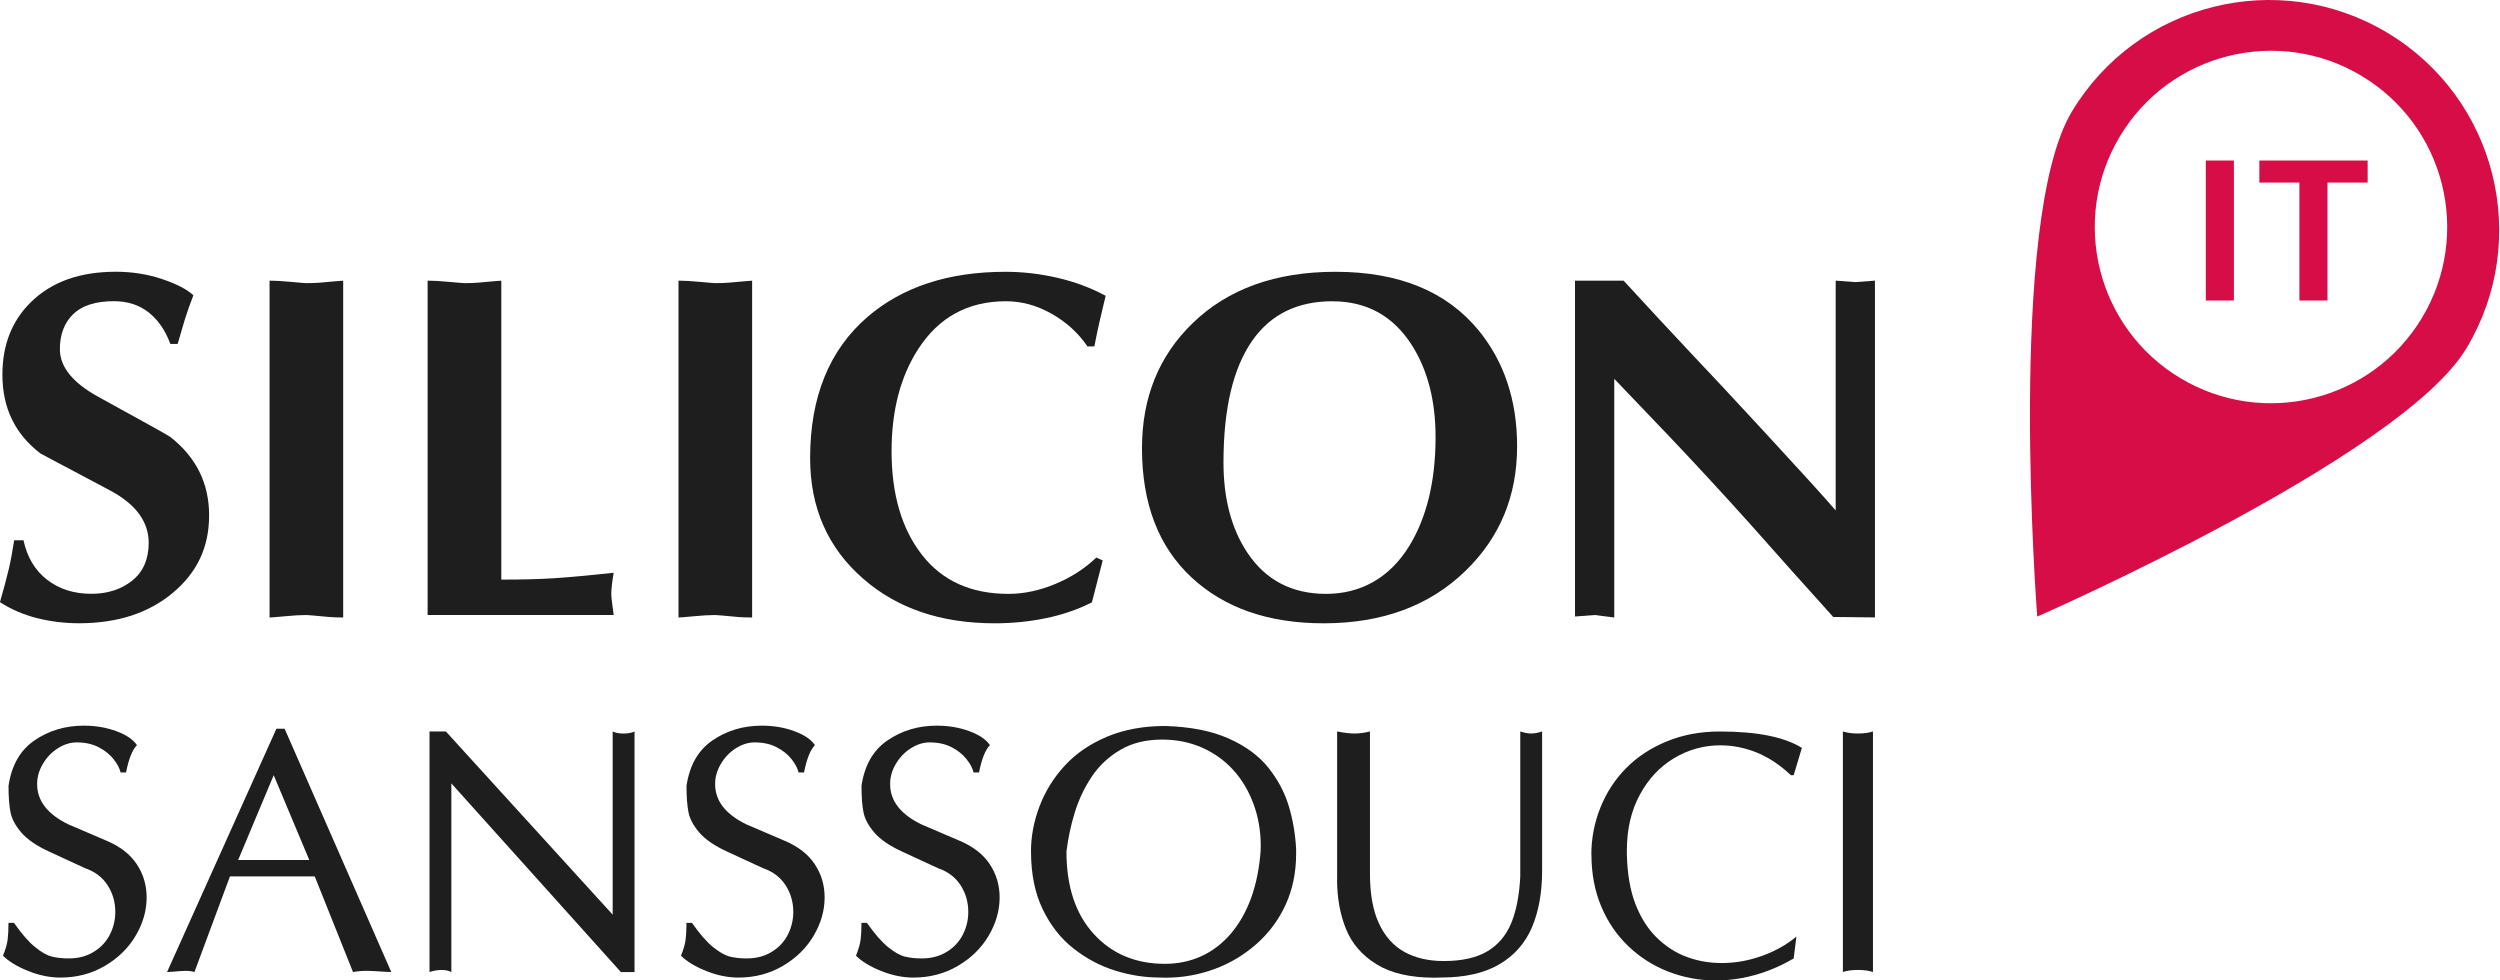 <svg xmlns="http://www.w3.org/2000/svg" width="102" height="40" viewBox="0 0 102 40" fill="none"><g clip-path="url(#clip0_9_377)"><path d="M7.251 14.033H6.951C6.75 13.486 6.456 13.058 6.07 12.75C5.682 12.443 5.209 12.289 4.648 12.289C3.9 12.289 3.346 12.466 2.984 12.819C2.625 13.171 2.443 13.648 2.443 14.248C2.443 14.968 2.964 15.614 4.005 16.187C5.901 17.227 6.883 17.774 6.949 17.828C8.005 18.655 8.532 19.722 8.532 21.027C8.532 22.333 8.038 23.362 7.051 24.188C6.062 25.015 4.788 25.429 3.224 25.429C2.637 25.429 2.065 25.359 1.511 25.219C0.958 25.079 0.453 24.863 -0.002 24.567C0.159 24.01 0.278 23.561 0.358 23.217C0.439 22.873 0.512 22.481 0.578 22.044H0.959C1.106 22.733 1.426 23.269 1.92 23.652C2.415 24.036 3.016 24.227 3.724 24.227C4.391 24.227 4.948 24.047 5.396 23.687C5.843 23.327 6.067 22.813 6.067 22.148C6.067 21.295 5.553 20.587 4.524 20.028C3.563 19.521 2.607 19.015 1.66 18.508C0.619 17.721 0.098 16.649 0.098 15.287C0.098 14.075 0.486 13.088 1.26 12.328C2.1 11.501 3.255 11.087 4.725 11.087C5.392 11.087 6.023 11.187 6.617 11.387C7.211 11.588 7.636 11.809 7.889 12.048C7.742 12.436 7.629 12.756 7.549 13.009C7.414 13.463 7.314 13.804 7.248 14.031L7.251 14.033Z" fill="#1E1E1E"></path><path d="M10.998 25.191V11.45C11.225 11.45 11.518 11.468 11.879 11.501C12.238 11.534 12.446 11.552 12.499 11.552C12.726 11.552 12.913 11.545 13.06 11.532C13.634 11.48 13.947 11.452 14.002 11.452V25.193C13.774 25.193 13.587 25.186 13.441 25.174C12.866 25.12 12.553 25.093 12.499 25.093C12.272 25.093 11.978 25.109 11.618 25.144C11.258 25.177 11.05 25.195 10.998 25.195V25.191Z" fill="#1E1E1E"></path><path d="M20.453 11.448V23.648C21.307 23.648 22.038 23.629 22.646 23.589C23.254 23.549 24.05 23.476 25.039 23.369C25.013 23.516 24.989 23.669 24.97 23.83C24.95 23.991 24.94 24.124 24.94 24.23C24.94 24.325 24.954 24.464 24.98 24.651C25.006 24.838 25.027 24.985 25.039 25.092H17.447V11.45C17.674 11.45 17.968 11.468 18.328 11.501C18.688 11.534 18.896 11.552 18.948 11.552C19.175 11.552 19.362 11.545 19.509 11.532C20.084 11.48 20.397 11.452 20.451 11.452L20.453 11.448Z" fill="#1E1E1E"></path><path d="M27.683 25.191V11.45C27.91 11.45 28.204 11.468 28.564 11.501C28.924 11.534 29.132 11.552 29.184 11.552C29.411 11.552 29.598 11.545 29.745 11.532C30.32 11.48 30.633 11.452 30.687 11.452V25.193C30.46 25.193 30.273 25.186 30.126 25.174C29.551 25.12 29.238 25.093 29.184 25.093C28.957 25.093 28.663 25.109 28.303 25.144C27.944 25.177 27.735 25.195 27.683 25.195V25.191Z" fill="#1E1E1E"></path><path d="M44.73 22.747L44.99 22.866L44.55 24.576C43.975 24.868 43.348 25.083 42.667 25.223C41.985 25.363 41.291 25.431 40.584 25.431C38.393 25.431 36.603 24.824 35.216 23.61C33.774 22.357 33.053 20.716 33.053 18.689C33.053 16.196 33.834 14.276 35.396 12.928C36.825 11.702 38.702 11.089 41.024 11.089C41.732 11.089 42.443 11.172 43.158 11.338C43.872 11.506 44.522 11.749 45.111 12.069C45.045 12.336 44.968 12.659 44.88 13.04C44.793 13.421 44.716 13.785 44.65 14.133H44.368C43.995 13.585 43.507 13.142 42.906 12.801C42.305 12.46 41.685 12.291 41.043 12.291C39.493 12.291 38.298 12.944 37.458 14.249C36.736 15.37 36.376 16.755 36.376 18.41C36.376 20.169 36.79 21.58 37.618 22.64C38.447 23.701 39.621 24.23 41.145 24.23C41.772 24.23 42.41 24.096 43.058 23.825C43.706 23.554 44.264 23.196 44.73 22.747Z" fill="#1E1E1E"></path><path d="M61.898 18.209C61.898 20.236 61.197 21.929 59.794 23.29C58.324 24.718 56.395 25.431 54.005 25.431C51.747 25.431 49.949 24.803 48.606 23.551C47.264 22.298 46.593 20.543 46.593 18.289C46.593 16.222 47.281 14.522 48.656 13.189C50.098 11.789 52.041 11.089 54.486 11.089C57.077 11.089 59.025 11.889 60.336 13.489C61.377 14.77 61.898 16.343 61.898 18.211V18.209ZM54.365 12.291C52.936 12.291 51.847 12.824 51.099 13.891C50.311 15.011 49.918 16.671 49.918 18.871C49.918 20.337 50.238 21.557 50.879 22.53C51.627 23.664 52.702 24.23 54.105 24.23C55.508 24.23 56.689 23.584 57.489 22.291C58.211 21.118 58.571 19.631 58.571 17.832C58.571 16.352 58.251 15.106 57.61 14.092C56.848 12.892 55.766 12.293 54.365 12.293V12.291Z" fill="#1E1E1E"></path><path d="M64.26 25.151V11.45H66.243C67.124 12.411 68.08 13.441 69.107 14.534C69.682 15.135 70.659 16.184 72.041 17.68C73.423 19.175 74.375 20.224 74.896 20.825V11.45L75.698 11.51L76.498 11.45V25.191L74.796 25.172C73.661 23.918 72.534 22.654 71.412 21.386C70.236 20.077 69.114 18.863 68.046 17.741L65.862 15.457V25.193L65.062 25.093L64.26 25.153V25.151Z" fill="#1E1E1E"></path><path d="M0.346 32.074C0.467 31.234 0.82 30.612 1.405 30.21C1.99 29.808 2.661 29.607 3.42 29.607C3.898 29.607 4.34 29.682 4.744 29.831C5.148 29.979 5.429 30.169 5.588 30.402C5.403 30.587 5.252 30.959 5.142 31.517H4.919C4.882 31.349 4.788 31.169 4.636 30.977C4.485 30.785 4.283 30.62 4.029 30.489C3.776 30.357 3.477 30.29 3.133 30.29C2.867 30.29 2.611 30.37 2.359 30.531C2.107 30.692 1.905 30.903 1.749 31.166C1.594 31.428 1.515 31.704 1.515 31.992C1.515 32.675 1.943 33.224 2.797 33.638L4.36 34.307C4.908 34.54 5.315 34.858 5.583 35.263C5.85 35.667 5.983 36.117 5.983 36.615C5.983 37.15 5.834 37.669 5.537 38.174C5.24 38.679 4.821 39.09 4.279 39.408C3.738 39.726 3.133 39.885 2.464 39.885C2.036 39.885 1.599 39.796 1.15 39.616C0.701 39.437 0.358 39.229 0.122 38.992C0.224 38.74 0.287 38.525 0.311 38.343C0.334 38.162 0.346 37.933 0.346 37.653H0.57C0.886 38.104 1.174 38.434 1.435 38.644C1.695 38.854 1.924 38.983 2.121 39.03C2.319 39.079 2.546 39.104 2.801 39.104C3.191 39.104 3.531 39.016 3.821 38.838C4.111 38.662 4.332 38.427 4.48 38.137C4.629 37.847 4.704 37.536 4.704 37.206C4.704 36.806 4.599 36.444 4.391 36.119C4.181 35.794 3.876 35.562 3.47 35.422L2.02 34.753C1.494 34.512 1.111 34.249 0.87 33.968C0.629 33.687 0.481 33.411 0.428 33.138C0.374 32.866 0.348 32.513 0.348 32.076L0.346 32.074Z" fill="#1E1E1E"></path><path d="M6.816 39.659L11.277 29.733H11.613L15.964 39.659C15.916 39.659 15.836 39.656 15.723 39.649C15.609 39.642 15.48 39.633 15.336 39.624C15.193 39.616 15.074 39.61 14.982 39.61C14.772 39.61 14.58 39.626 14.403 39.659L12.841 35.756H9.383L7.933 39.659C7.83 39.626 7.709 39.61 7.571 39.61C7.51 39.61 7.424 39.616 7.309 39.624C7.196 39.633 7.096 39.642 7.012 39.649C6.928 39.656 6.864 39.659 6.816 39.659ZM9.717 35.087H12.618L11.167 31.628L9.717 35.087Z" fill="#1E1E1E"></path><path d="M17.524 39.659V29.845H18.193L24.997 37.318V29.845C25.109 29.9 25.258 29.928 25.443 29.928C25.628 29.928 25.779 29.9 25.889 29.845V39.659H25.331L18.415 31.962V39.659C18.303 39.603 18.169 39.575 18.012 39.575C17.854 39.575 17.692 39.603 17.524 39.659Z" fill="#1E1E1E"></path><path d="M28.008 32.074C28.129 31.234 28.482 30.612 29.067 30.21C29.652 29.808 30.323 29.607 31.082 29.607C31.56 29.607 32.002 29.682 32.406 29.831C32.81 29.979 33.091 30.169 33.25 30.402C33.065 30.587 32.915 30.959 32.804 31.517H32.581C32.544 31.349 32.45 31.169 32.298 30.977C32.148 30.785 31.945 30.62 31.692 30.489C31.438 30.357 31.139 30.29 30.795 30.29C30.529 30.29 30.273 30.37 30.021 30.531C29.769 30.692 29.567 30.903 29.411 31.166C29.256 31.428 29.177 31.704 29.177 31.992C29.177 32.675 29.605 33.224 30.46 33.638L32.022 34.307C32.57 34.54 32.977 34.858 33.245 35.263C33.512 35.667 33.645 36.117 33.645 36.615C33.645 37.15 33.496 37.669 33.199 38.174C32.902 38.679 32.483 39.09 31.941 39.408C31.4 39.726 30.795 39.885 30.126 39.885C29.698 39.885 29.261 39.796 28.812 39.616C28.363 39.437 28.02 39.229 27.784 38.992C27.886 38.74 27.949 38.525 27.973 38.343C27.996 38.162 28.008 37.933 28.008 37.653H28.232C28.548 38.104 28.836 38.434 29.097 38.644C29.357 38.854 29.586 38.983 29.783 39.03C29.981 39.079 30.208 39.104 30.463 39.104C30.853 39.104 31.194 39.016 31.483 38.838C31.774 38.662 31.994 38.427 32.142 38.137C32.291 37.847 32.366 37.536 32.366 37.206C32.366 36.806 32.261 36.444 32.053 36.119C31.843 35.794 31.538 35.562 31.132 35.422L29.682 34.753C29.156 34.512 28.773 34.249 28.532 33.968C28.291 33.687 28.143 33.411 28.09 33.138C28.036 32.866 28.01 32.513 28.01 32.076L28.008 32.074Z" fill="#1E1E1E"></path><path d="M35.148 32.074C35.268 31.234 35.621 30.612 36.207 30.21C36.792 29.808 37.463 29.607 38.221 29.607C38.7 29.607 39.142 29.682 39.546 29.831C39.949 29.979 40.231 30.169 40.39 30.402C40.205 30.587 40.054 30.959 39.944 31.517H39.721C39.684 31.349 39.59 31.169 39.437 30.977C39.287 30.785 39.084 30.62 38.831 30.489C38.578 30.357 38.279 30.29 37.935 30.29C37.669 30.29 37.412 30.37 37.161 30.531C36.909 30.692 36.706 30.903 36.551 31.166C36.395 31.428 36.317 31.704 36.317 31.992C36.317 32.675 36.745 33.224 37.599 33.638L39.161 34.307C39.71 34.54 40.117 34.858 40.385 35.263C40.652 35.667 40.785 36.117 40.785 36.615C40.785 37.15 40.636 37.669 40.339 38.174C40.042 38.679 39.623 39.09 39.081 39.408C38.539 39.726 37.935 39.885 37.266 39.885C36.837 39.885 36.401 39.796 35.952 39.616C35.502 39.437 35.16 39.229 34.924 38.992C35.025 38.74 35.088 38.525 35.113 38.343C35.136 38.162 35.148 37.933 35.148 37.653H35.371C35.688 38.104 35.976 38.434 36.236 38.644C36.497 38.854 36.726 38.983 36.923 39.03C37.12 39.079 37.348 39.104 37.603 39.104C37.992 39.104 38.333 39.016 38.623 38.838C38.913 38.662 39.133 38.427 39.282 38.137C39.431 37.847 39.506 37.536 39.506 37.206C39.506 36.806 39.401 36.444 39.193 36.119C38.983 35.794 38.677 35.562 38.272 35.422L36.822 34.753C36.296 34.512 35.913 34.249 35.672 33.968C35.431 33.687 35.282 33.411 35.23 33.138C35.176 32.866 35.15 32.513 35.15 32.076L35.148 32.074Z" fill="#1E1E1E"></path><path d="M42.064 34.751C42.064 34.124 42.181 33.503 42.415 32.89C42.649 32.277 42.993 31.725 43.446 31.234C43.898 30.743 44.471 30.351 45.163 30.059C45.855 29.768 46.644 29.621 47.528 29.621C48.555 29.649 49.418 29.817 50.117 30.126C50.816 30.435 51.359 30.834 51.749 31.321C52.137 31.808 52.415 32.333 52.583 32.89C52.75 33.447 52.85 34.031 52.882 34.639V34.835C52.882 35.597 52.738 36.29 52.453 36.913C52.169 37.535 51.768 38.071 51.258 38.52C50.746 38.969 50.175 39.31 49.541 39.541C48.906 39.773 48.241 39.89 47.543 39.89C47.507 39.89 47.47 39.89 47.435 39.886C47.4 39.885 47.356 39.883 47.306 39.883C46.706 39.883 46.104 39.789 45.497 39.6C44.891 39.411 44.327 39.112 43.804 38.703C43.282 38.295 42.861 37.76 42.542 37.099C42.224 36.439 42.066 35.656 42.066 34.749L42.064 34.751ZM43.512 34.751C43.512 36.173 43.883 37.292 44.624 38.104C45.364 38.917 46.333 39.324 47.528 39.324C48.057 39.324 48.548 39.222 48.999 39.02C49.45 38.817 49.85 38.517 50.198 38.116C50.545 37.716 50.825 37.234 51.035 36.666C51.244 36.098 51.377 35.46 51.431 34.749C51.436 34.693 51.438 34.613 51.438 34.505C51.438 33.9 51.339 33.33 51.141 32.797C50.944 32.265 50.668 31.8 50.311 31.41C49.955 31.02 49.53 30.716 49.036 30.5C48.541 30.283 48.001 30.175 47.414 30.175C46.754 30.175 46.184 30.314 45.707 30.596C45.23 30.877 44.839 31.242 44.54 31.693C44.239 32.144 44.01 32.632 43.849 33.154C43.689 33.676 43.577 34.208 43.511 34.748L43.512 34.751Z" fill="#1E1E1E"></path><path d="M54.555 35.866V29.843C54.835 29.899 55.071 29.927 55.266 29.927C55.462 29.927 55.67 29.899 55.894 29.843V35.642C55.894 36.479 56.018 37.161 56.266 37.688C56.514 38.216 56.864 38.602 57.311 38.845C57.76 39.09 58.291 39.21 58.904 39.21C59.638 39.21 60.227 39.081 60.671 38.821C61.115 38.56 61.443 38.178 61.655 37.671C61.866 37.164 61.99 36.525 62.027 35.754V29.843C62.195 29.899 62.343 29.927 62.472 29.927C62.602 29.927 62.752 29.899 62.918 29.843V35.532C62.918 36.414 62.78 37.182 62.504 37.833C62.228 38.483 61.782 38.988 61.169 39.346C60.556 39.705 59.762 39.883 58.792 39.883C58.731 39.883 58.684 39.883 58.649 39.886C58.614 39.888 58.574 39.89 58.527 39.89C57.541 39.89 56.753 39.708 56.163 39.343C55.572 38.978 55.156 38.497 54.915 37.9C54.674 37.302 54.552 36.626 54.552 35.868L54.555 35.866Z" fill="#1E1E1E"></path><path d="M64.927 34.863C64.927 34.199 65.052 33.559 65.298 32.946C65.544 32.333 65.895 31.796 66.35 31.335C66.806 30.875 67.36 30.512 68.013 30.245C68.667 29.977 69.385 29.845 70.171 29.845C71.686 29.845 72.801 30.068 73.517 30.514L73.182 31.628H73.07C72.763 31.34 72.457 31.11 72.149 30.935C71.842 30.76 71.524 30.629 71.193 30.542C70.863 30.454 70.531 30.409 70.196 30.409C69.521 30.409 68.892 30.582 68.31 30.928C67.727 31.274 67.258 31.772 66.906 32.424C66.552 33.074 66.376 33.832 66.376 34.697V34.865C66.395 35.654 66.511 36.327 66.725 36.883C66.939 37.438 67.229 37.896 67.597 38.256C67.964 38.616 68.373 38.878 68.824 39.044C69.275 39.21 69.747 39.292 70.239 39.292C70.797 39.292 71.346 39.196 71.885 39.002C72.425 38.81 72.894 38.546 73.294 38.211L73.182 39.104C72.852 39.299 72.507 39.465 72.147 39.602C71.787 39.738 71.424 39.839 71.061 39.906C70.695 39.97 70.346 40.004 70.012 40.004C69.338 40.004 68.693 39.883 68.074 39.645C67.456 39.406 66.909 39.058 66.432 38.6C65.955 38.143 65.586 37.599 65.324 36.968C65.062 36.339 64.931 35.639 64.931 34.866L64.927 34.863Z" fill="#1E1E1E"></path><path d="M75.19 29.843C75.358 29.899 75.562 29.927 75.803 29.927C76.044 29.927 76.249 29.899 76.417 29.843V39.657C76.249 39.602 76.044 39.574 75.803 39.574C75.562 39.574 75.358 39.602 75.19 39.657V29.843Z" fill="#1E1E1E"></path><path d="M100.627 14.216C97.961 18.662 83.119 25.156 83.119 25.156C83.119 25.156 81.861 9.004 84.529 4.559C87.196 0.114 92.962 -1.328 97.407 1.338C101.852 4.005 103.296 9.771 100.629 14.216H100.627ZM96.353 3.096C92.95 1.054 88.534 2.158 86.492 5.564C84.449 8.969 85.553 13.385 88.957 15.427C92.362 17.47 96.778 16.366 98.821 12.96C100.863 9.556 99.759 5.139 96.353 3.098V3.096Z" fill="#D60D47"></path><path d="M89.997 6.549H91.143V12.261H89.997V6.549Z" fill="#D60D47"></path><path d="M93.818 7.449H92.181V6.549H96.6V7.449H94.962V12.261H93.816V7.449H93.818Z" fill="#D60D47"></path></g><defs><clipPath id="clip0_9_377"><rect width="101.966" height="40" fill="white"></rect></clipPath></defs></svg>
